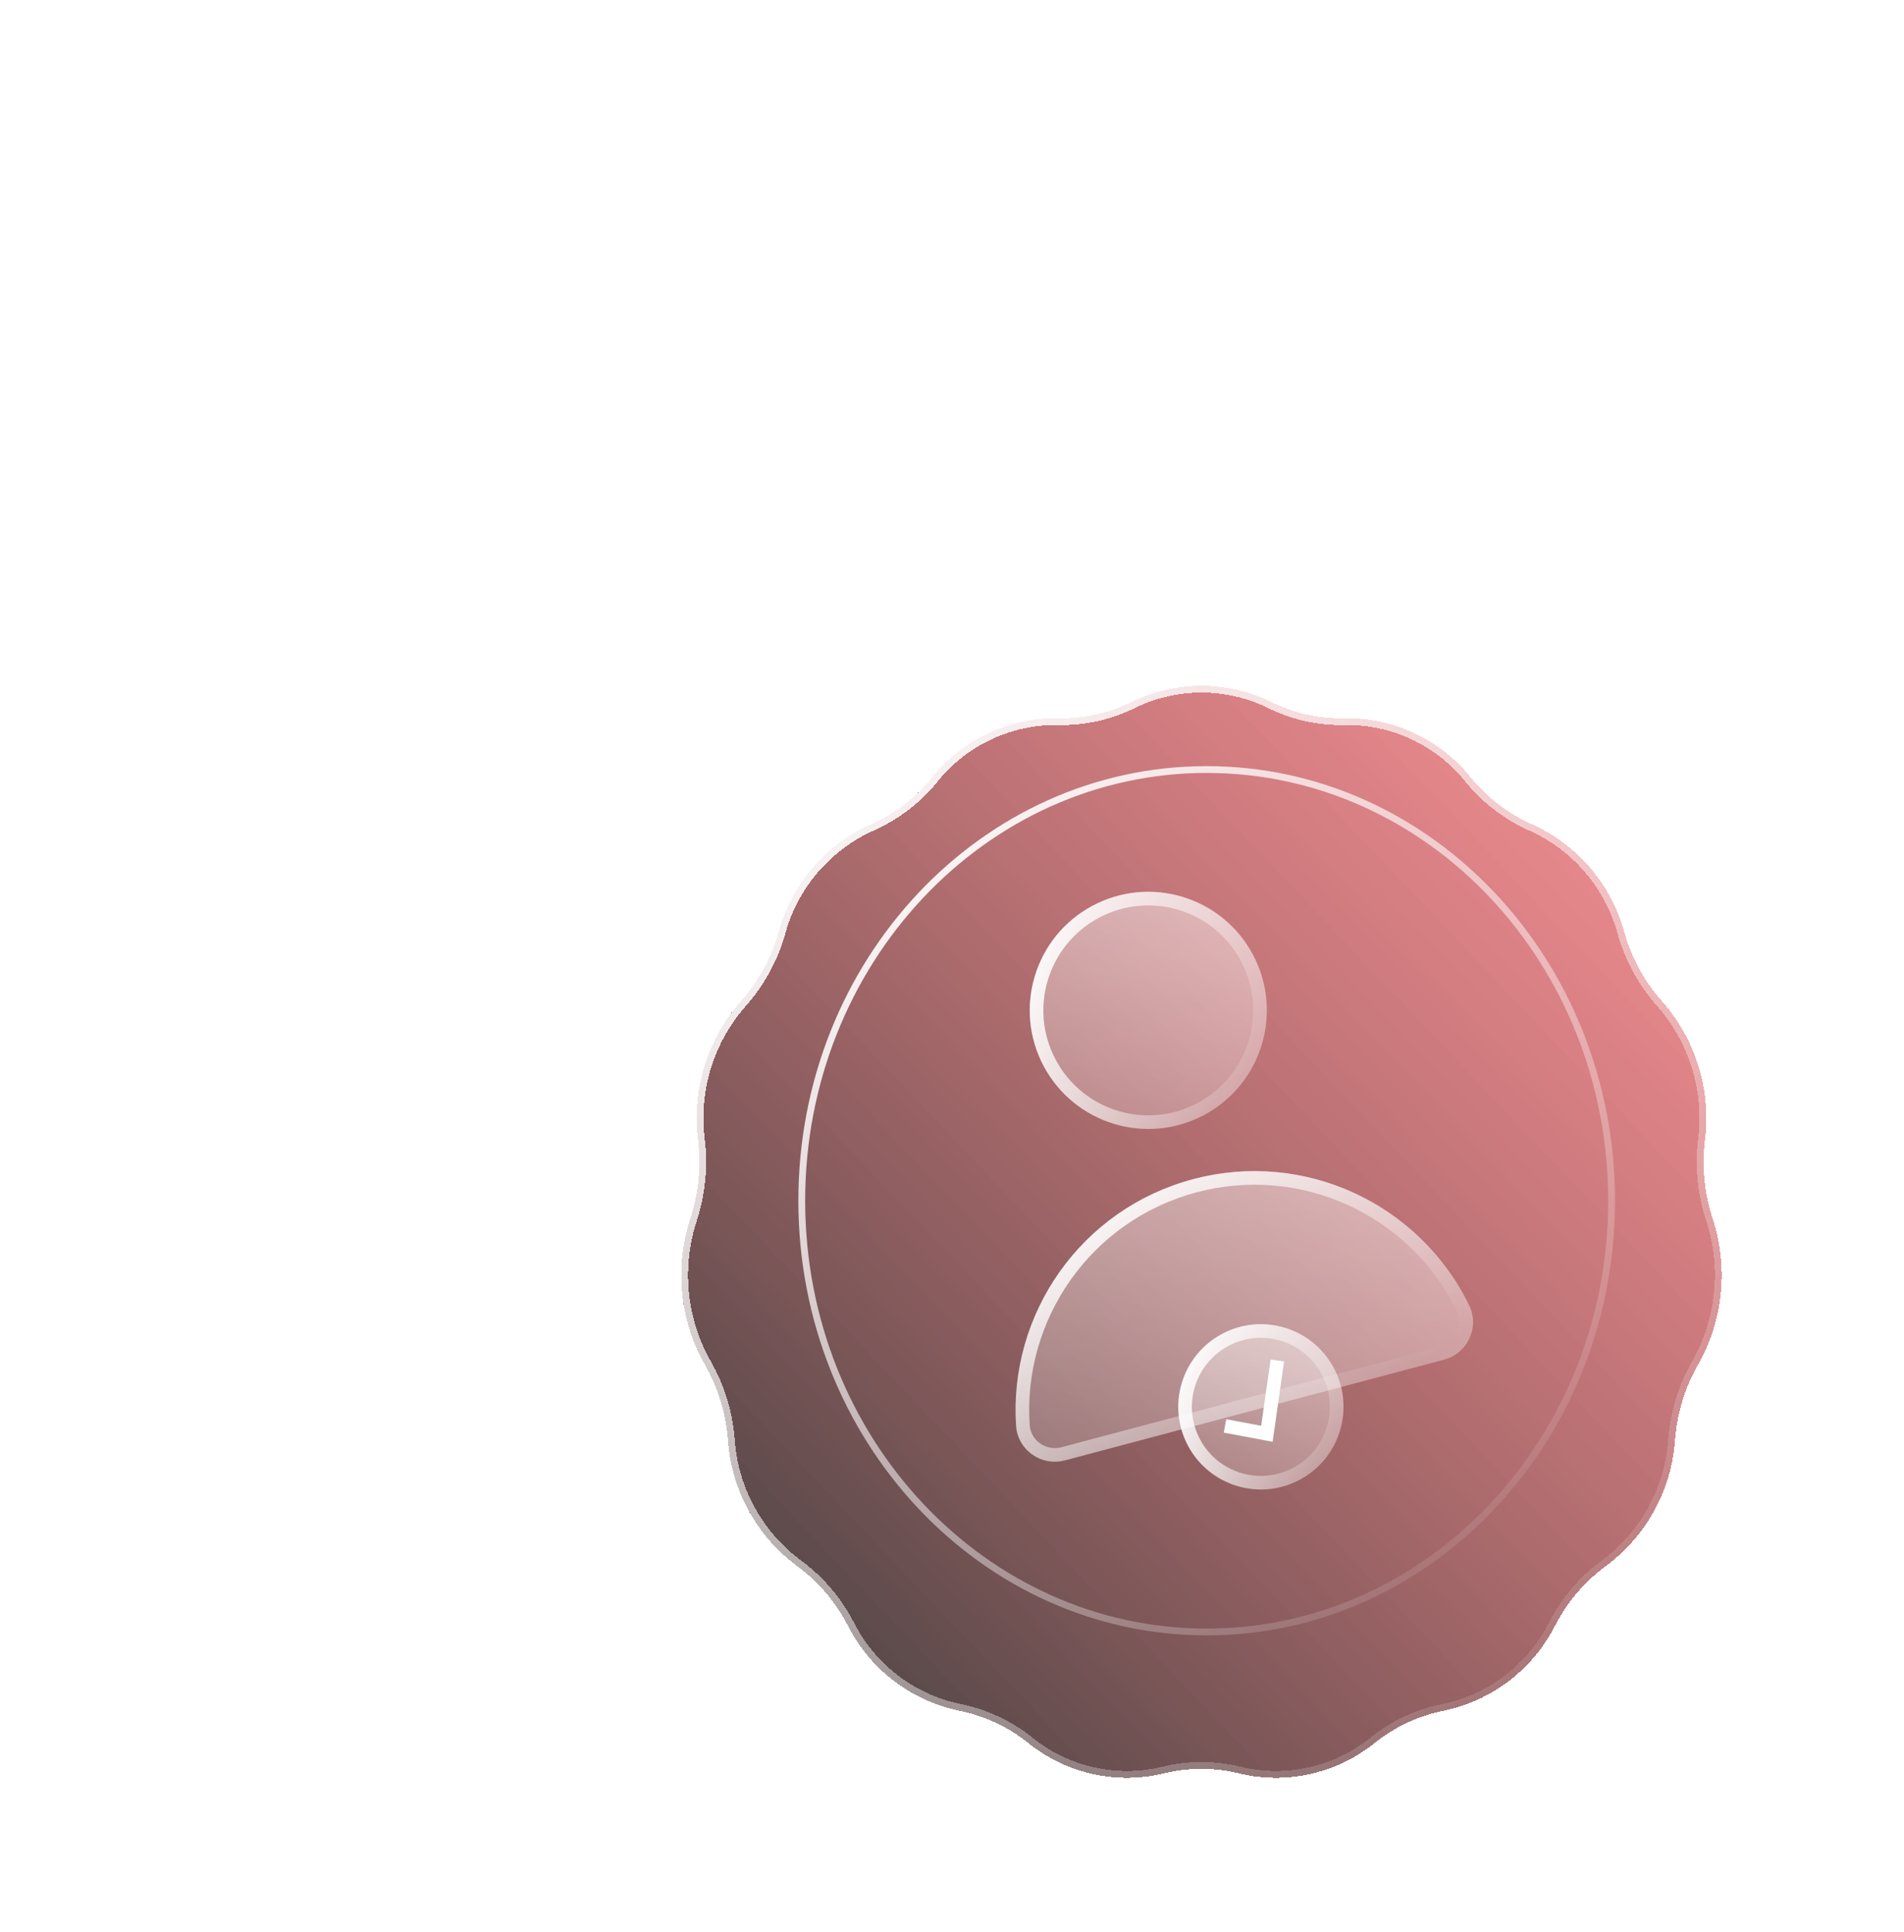 <svg width="280" height="284" viewBox="0 0 280 284" fill="none" xmlns="http://www.w3.org/2000/svg">
<g filter="url(#filter0_d_1154_92)">
<path d="M166.419 99.208C172.893 96.023 180.478 96.023 186.952 99.208C190.28 100.846 193.957 101.664 197.666 101.593C204.781 101.457 211.575 104.579 216.101 110.071L216.401 110.435C218.788 113.331 221.823 115.639 225.25 117.169C231.81 120.096 236.764 125.773 238.762 132.673L238.934 133.27C239.997 136.939 241.869 140.333 244.403 143.192C249.291 148.706 251.607 156.056 250.749 163.373L250.707 163.733C250.257 167.574 250.661 171.509 251.865 175.184C254.19 182.28 253.424 190.125 249.72 196.608C247.811 199.95 246.655 203.676 246.339 207.511L246.294 208.047C245.698 215.29 241.98 221.933 236.128 226.243C233.079 228.488 230.572 231.403 228.81 234.755L228.532 235.285C225.216 241.597 219.226 246.088 212.241 247.513C208.589 248.258 205.159 249.856 202.242 252.175L202.039 252.336C196.445 256.783 189.109 258.394 182.166 256.7C178.565 255.822 174.806 255.822 171.204 256.7C164.262 258.394 156.926 256.783 151.332 252.336L151.129 252.175C148.212 249.856 144.781 248.258 141.13 247.513C134.145 246.088 128.155 241.597 124.839 235.285L124.56 234.755C122.799 231.403 120.292 228.488 117.243 226.243C111.391 221.933 107.673 215.29 107.076 208.047L107.032 207.511C106.716 203.676 105.56 199.95 103.65 196.608C99.947 190.125 99.181 182.28 101.506 175.184C102.71 171.509 103.114 167.574 102.664 163.733L102.622 163.373C101.764 156.056 104.08 148.706 108.967 143.192C111.502 140.333 113.374 136.939 114.436 133.27L114.609 132.673C116.607 125.773 121.561 120.096 128.121 117.169C131.548 115.639 134.583 113.331 136.97 110.435L137.27 110.071C141.795 104.579 148.59 101.457 155.705 101.593C159.414 101.664 163.09 100.846 166.419 99.208Z" fill="url(#paint0_linear_1154_92)" shape-rendering="crispEdges"/>
<path d="M166.64 99.657C172.974 96.54 180.397 96.54 186.731 99.657C190.131 101.33 193.887 102.165 197.675 102.093C204.638 101.96 211.287 105.015 215.715 110.389L216.015 110.753C218.451 113.709 221.549 116.064 225.046 117.625C231.472 120.493 236.325 126.054 238.281 132.812L238.454 133.409C239.537 137.15 241.446 140.61 244.029 143.524C248.822 148.931 251.094 156.139 250.253 163.315L250.21 163.675C249.752 167.589 250.164 171.597 251.39 175.34C253.671 182.303 252.919 190.001 249.286 196.36C247.341 199.765 246.162 203.562 245.84 207.47L245.796 208.005C245.211 215.104 241.567 221.615 235.832 225.84C232.722 228.13 230.164 231.103 228.368 234.523L228.089 235.053C224.843 241.231 218.979 245.628 212.141 247.023C208.412 247.783 204.909 249.415 201.931 251.783L201.728 251.945C196.254 256.295 189.077 257.871 182.285 256.214C178.606 255.317 174.765 255.317 171.086 256.214C164.293 257.871 157.116 256.295 151.643 251.945L151.332 252.336L151.643 251.945L151.44 251.783C148.461 249.415 144.958 247.783 141.23 247.023C134.392 245.628 128.527 241.231 125.282 235.053L125.003 234.522C123.207 231.103 120.649 228.13 117.539 225.84C111.804 221.615 108.16 215.104 107.575 208.005L107.531 207.47C107.208 203.562 106.03 199.765 104.085 196.36C100.452 190.001 99.7 182.303 101.981 175.34C103.207 171.597 103.619 167.589 103.16 163.675L103.118 163.315C102.277 156.139 104.549 148.931 109.342 143.524C111.925 140.61 113.833 137.15 114.917 133.409L115.089 132.812C117.046 126.054 121.899 120.493 128.324 117.625C131.822 116.064 134.92 113.709 137.356 110.753L137.656 110.389C142.084 105.015 148.733 101.96 155.695 102.093C159.484 102.165 163.239 101.33 166.64 99.657Z" stroke="url(#paint1_linear_1154_92)" shape-rendering="crispEdges"/>
</g>
<path d="M237 176.528C237 211.571 210.311 239.925 177.453 239.925C144.595 239.925 117.906 211.571 117.906 176.528C117.906 141.486 144.595 113.132 177.453 113.132C210.311 113.132 237 141.486 237 176.528Z" stroke="url(#paint2_linear_1154_92)"/>
<g filter="url(#filter1_b_1154_92)">
<path d="M216.076 191.948C208.89 177.12 191.992 168.967 175.467 173.354C158.942 177.741 148.314 193.202 149.428 209.641C149.668 213.195 153.157 215.611 156.6 214.697L212.348 199.897C215.791 198.983 217.623 195.155 216.068 191.95L216.076 191.948Z" fill="url(#paint3_linear_1154_92)"/>
<path d="M175.724 174.321C191.528 170.125 207.686 177.736 214.845 191.719L215.168 192.386C216.439 195.006 214.948 198.172 212.092 198.931L156.343 213.731C153.487 214.489 150.622 212.478 150.426 209.573L150.426 209.573C149.343 193.603 159.67 178.582 175.724 174.321Z" stroke="url(#paint4_linear_1154_92)" stroke-width="2"/>
</g>
<g filter="url(#filter2_b_1154_92)">
<path d="M177.09 163.908C185.577 159.367 188.777 148.805 184.236 140.318C179.695 131.83 169.133 128.631 160.645 133.172C152.158 137.713 148.959 148.274 153.5 156.762C158.041 165.25 168.602 168.449 177.09 163.908Z" fill="url(#paint5_linear_1154_92)"/>
<path d="M183.354 140.789C187.634 148.79 184.619 158.746 176.618 163.026C168.617 167.307 158.662 164.291 154.381 156.29C150.101 148.29 153.117 138.334 161.117 134.053C169.118 129.773 179.074 132.789 183.354 140.789Z" stroke="url(#paint6_linear_1154_92)" stroke-width="2"/>
</g>
<g filter="url(#filter3_b_1154_92)">
<path d="M191.158 217.537C197.073 214.372 199.303 207.012 196.138 201.096C192.973 195.181 185.612 192.951 179.697 196.116C173.782 199.281 171.552 206.642 174.717 212.557C177.882 218.472 185.242 220.702 191.158 217.537Z" fill="url(#paint7_linear_1154_92)"/>
<path d="M195.256 201.568C198.161 206.996 196.114 213.751 190.686 216.656C185.258 219.56 178.503 217.514 175.598 212.085C172.694 206.657 174.74 199.902 180.169 196.998C185.597 194.093 192.352 196.14 195.256 201.568Z" stroke="url(#paint8_linear_1154_92)" stroke-width="2"/>
</g>
<path d="M180.148 209.631L186.307 210.786L187.847 200.009" stroke="white" stroke-width="2"/>
<defs>
<filter id="filter0_d_1154_92" x="0.186" y="0.819" width="353" height="360.54" filterUnits="userSpaceOnUse" color-interpolation-filters="sRGB">
<feFlood flood-opacity="0" result="BackgroundImageFix"/>
<feColorMatrix in="SourceAlpha" type="matrix" values="0 0 0 0 0 0 0 0 0 0 0 0 0 0 0 0 0 0 127 0" result="hardAlpha"/>
<feOffset dy="4"/>
<feGaussianBlur stdDeviation="50"/>
<feComposite in2="hardAlpha" operator="out"/>
<feColorMatrix type="matrix" values="0 0 0 0 0.914 0 0 0 0 0.11 0 0 0 0 0.141 0 0 0 0.6 0"/>
<feBlend mode="normal" in2="BackgroundImageFix" result="effect1_dropShadow_1154_92"/>
<feBlend mode="normal" in="SourceGraphic" in2="effect1_dropShadow_1154_92" result="shape"/>
</filter>
<filter id="filter1_b_1154_92" x="131.348" y="154.17" width="103.279" height="78.722" filterUnits="userSpaceOnUse" color-interpolation-filters="sRGB">
<feFlood flood-opacity="0" result="BackgroundImageFix"/>
<feGaussianBlur in="BackgroundImageFix" stdDeviation="9"/>
<feComposite in2="SourceAlpha" operator="in" result="effect1_backgroundBlur_1154_92"/>
<feBlend mode="normal" in="SourceGraphic" in2="effect1_backgroundBlur_1154_92" result="shape"/>
</filter>
<filter id="filter2_b_1154_92" x="133.436" y="113.107" width="70.865" height="70.866" filterUnits="userSpaceOnUse" color-interpolation-filters="sRGB">
<feFlood flood-opacity="0" result="BackgroundImageFix"/>
<feGaussianBlur in="BackgroundImageFix" stdDeviation="9"/>
<feComposite in2="SourceAlpha" operator="in" result="effect1_backgroundBlur_1154_92"/>
<feBlend mode="normal" in="SourceGraphic" in2="effect1_backgroundBlur_1154_92" result="shape"/>
</filter>
<filter id="filter3_b_1154_92" x="155.277" y="176.677" width="60.299" height="60.299" filterUnits="userSpaceOnUse" color-interpolation-filters="sRGB">
<feFlood flood-opacity="0" result="BackgroundImageFix"/>
<feGaussianBlur in="BackgroundImageFix" stdDeviation="9"/>
<feComposite in2="SourceAlpha" operator="in" result="effect1_backgroundBlur_1154_92"/>
<feBlend mode="normal" in="SourceGraphic" in2="effect1_backgroundBlur_1154_92" result="shape"/>
</filter>
<linearGradient id="paint0_linear_1154_92" x1="106.346" y1="251.779" x2="254.337" y2="111.29" gradientUnits="userSpaceOnUse">
<stop stop-opacity="0.75"/>
<stop offset="1" stop-color="#E91C24" stop-opacity="0.49"/>
</linearGradient>
<linearGradient id="paint1_linear_1154_92" x1="108.587" y1="107.295" x2="248.525" y2="249.337" gradientUnits="userSpaceOnUse">
<stop stop-color="white"/>
<stop offset="1" stop-color="white" stop-opacity="0"/>
</linearGradient>
<linearGradient id="paint2_linear_1154_92" x1="125.884" y1="122.683" x2="232.944" y2="230.259" gradientUnits="userSpaceOnUse">
<stop stop-color="white"/>
<stop offset="1" stop-color="white" stop-opacity="0"/>
</linearGradient>
<linearGradient id="paint3_linear_1154_92" x1="154.319" y1="213.251" x2="165.92" y2="158.923" gradientUnits="userSpaceOnUse">
<stop stop-color="white" stop-opacity="0.2"/>
<stop offset="1" stop-color="white" stop-opacity="0.49"/>
</linearGradient>
<linearGradient id="paint4_linear_1154_92" x1="147.47" y1="183.644" x2="181.828" y2="224.199" gradientUnits="userSpaceOnUse">
<stop stop-color="white"/>
<stop offset="1" stop-color="white" stop-opacity="0"/>
</linearGradient>
<linearGradient id="paint5_linear_1154_92" x1="162.529" y1="169.466" x2="175.207" y2="127.613" gradientUnits="userSpaceOnUse">
<stop stop-color="white" stop-opacity="0.2"/>
<stop offset="1" stop-color="white" stop-opacity="0.49"/>
</linearGradient>
<linearGradient id="paint6_linear_1154_92" x1="148.74" y1="142.65" x2="189.13" y2="156.376" gradientUnits="userSpaceOnUse">
<stop stop-color="white"/>
<stop offset="1" stop-color="white" stop-opacity="0"/>
</linearGradient>
<linearGradient id="paint7_linear_1154_92" x1="181.009" y1="221.411" x2="189.845" y2="192.242" gradientUnits="userSpaceOnUse">
<stop stop-color="white" stop-opacity="0.2"/>
<stop offset="1" stop-color="white" stop-opacity="0.49"/>
</linearGradient>
<linearGradient id="paint8_linear_1154_92" x1="171.4" y1="202.722" x2="199.549" y2="212.288" gradientUnits="userSpaceOnUse">
<stop stop-color="white"/>
<stop offset="1" stop-color="white" stop-opacity="0"/>
</linearGradient>
</defs>
</svg>
